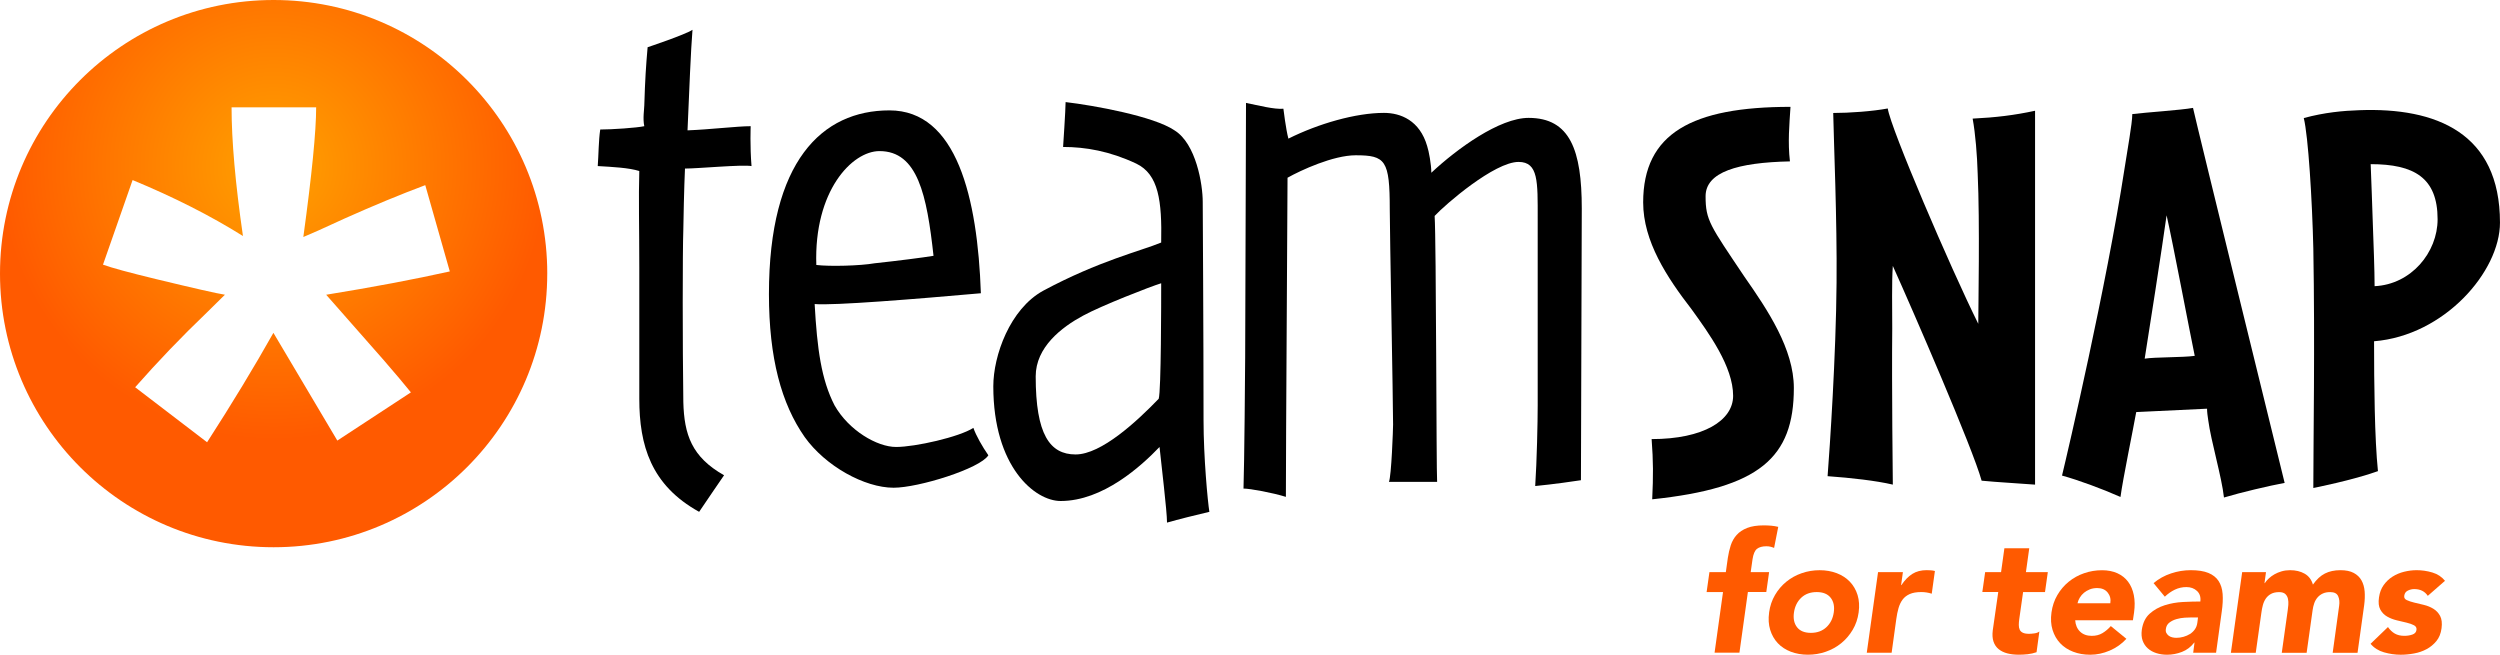 <?xml version="1.0" encoding="UTF-8"?><svg id="Layer_2" xmlns="http://www.w3.org/2000/svg" xmlns:xlink="http://www.w3.org/1999/xlink" viewBox="0 0 1075.8 281.74"><defs><style>.cls-1{fill:#fff;}.cls-2{fill:#ff5a00;}.cls-3{fill:url(#radial-gradient);}.cls-4{fill:none;filter:url(#drop-shadow-1);}</style><radialGradient id="radial-gradient" cx="117.75" cy="71.6" fx="117.75" fy="71.6" r="117.75" gradientUnits="userSpaceOnUse"><stop offset="0" stop-color="#ffa100"/><stop offset="1" stop-color="#ff5a00"/></radialGradient><filter id="drop-shadow-1" filterUnits="userSpaceOnUse"><feOffset dx="0" dy="0"/><feGaussianBlur result="blur" stdDeviation=".98"/><feFlood flood-color="#000" flood-opacity=".75"/><feComposite in2="blur" operator="in"/><feComposite in="SourceGraphic"/></filter></defs><g id="Layer_1-2"><path class="cls-2" d="m741.45,254.77h-7.06l1.21-8.56h7.06l.86-6.14c.29-1.9.7-3.7,1.25-5.39.55-1.69,1.39-3.18,2.53-4.46,1.14-1.28,2.65-2.29,4.53-3.03,1.88-.74,4.27-1.11,7.17-1.11,1.09,0,2.16.05,3.21.14,1.05.1,2.04.26,3,.5l-1.78,9.06c-.57-.24-1.11-.41-1.61-.53-.5-.12-1.08-.18-1.75-.18-1.71,0-3.04.37-4,1.11-.95.74-1.59,2.25-1.93,4.53l-.78,5.49h7.92l-1.21,8.56h-7.92l-3.64,26.11h-10.7l3.64-26.11Z"/><path class="cls-2" d="m761.28,263.55c.38-2.76,1.22-5.25,2.53-7.49,1.31-2.24,2.94-4.15,4.89-5.74,1.95-1.59,4.16-2.82,6.63-3.67,2.47-.86,5.04-1.28,7.71-1.28s5.11.43,7.35,1.28c2.24.86,4.11,2.08,5.64,3.67,1.52,1.59,2.63,3.51,3.32,5.74.69,2.24.84,4.73.46,7.49-.38,2.76-1.24,5.26-2.57,7.49-1.33,2.24-2.97,4.15-4.92,5.74-1.95,1.59-4.16,2.82-6.64,3.67-2.47.86-5.04,1.28-7.7,1.28s-5.11-.43-7.35-1.28c-2.24-.86-4.1-2.08-5.6-3.67-1.5-1.59-2.59-3.51-3.28-5.74-.69-2.24-.85-4.73-.46-7.49Zm10.7,0c-.38,2.62.06,4.73,1.32,6.35,1.26,1.62,3.25,2.43,5.96,2.43s4.93-.81,6.67-2.43c1.74-1.62,2.79-3.73,3.18-6.35.38-2.62-.07-4.73-1.36-6.35-1.28-1.62-3.28-2.42-5.99-2.42s-4.92.81-6.64,2.42c-1.71,1.62-2.76,3.73-3.14,6.35Z"/><path class="cls-2" d="m808.16,246.21h10.7l-.78,5.56h.14c1.43-2.14,3-3.75,4.71-4.82,1.71-1.07,3.76-1.6,6.14-1.6.62,0,1.24.02,1.85.07.62.05,1.19.14,1.71.29l-1.36,9.77c-.76-.24-1.5-.42-2.21-.53-.71-.12-1.48-.18-2.28-.18-2.05,0-3.71.29-4.99.86-1.28.57-2.31,1.37-3.07,2.39-.76,1.02-1.34,2.25-1.75,3.67s-.73,3-.96,4.71l-2,14.48h-10.7l4.85-34.67Z"/><path class="cls-2" d="m880,254.77h-9.42l-1.64,11.56c-.14.95-.21,1.82-.21,2.6s.13,1.46.39,2.03c.26.57.71,1.01,1.36,1.32.64.31,1.53.46,2.67.46.57,0,1.32-.06,2.25-.18s1.65-.39,2.18-.82l-1.21,8.92c-1.24.43-2.51.71-3.82.86-1.31.14-2.58.21-3.82.21-1.81,0-3.45-.19-4.92-.57-1.48-.38-2.72-.99-3.75-1.82-1.02-.83-1.76-1.91-2.21-3.25-.45-1.33-.56-2.95-.32-4.85l2.36-16.48h-6.85l1.21-8.56h6.85l1.43-10.27h10.7l-1.43,10.27h9.42l-1.21,8.56Z"/><path class="cls-2" d="m915.03,274.89c-2,2.19-4.39,3.88-7.17,5.07-2.78,1.19-5.58,1.78-8.38,1.78s-5.11-.43-7.35-1.28c-2.24-.86-4.1-2.08-5.6-3.67-1.5-1.59-2.59-3.51-3.28-5.74-.69-2.24-.84-4.73-.46-7.49.38-2.76,1.22-5.25,2.53-7.49,1.31-2.24,2.94-4.15,4.89-5.74,1.95-1.59,4.16-2.82,6.64-3.67,2.47-.86,5.04-1.28,7.71-1.28,2.47,0,4.66.43,6.56,1.28,1.9.86,3.45,2.08,4.64,3.67,1.19,1.59,2.01,3.51,2.46,5.74.45,2.24.49,4.73.11,7.49l-.5,3.35h-24.83c.14,2.05.84,3.67,2.1,4.89,1.26,1.21,2.94,1.82,5.03,1.82,1.76,0,3.29-.39,4.6-1.18,1.31-.78,2.51-1.79,3.6-3.03l6.71,5.49Zm-6.92-15.27c.29-1.81-.1-3.35-1.14-4.64s-2.54-1.93-4.49-1.93c-1.19,0-2.26.19-3.21.57-.95.38-1.78.87-2.5,1.46-.71.59-1.31,1.28-1.78,2.07-.48.78-.81,1.61-1,2.46h14.13Z"/><path class="cls-2" d="m944.35,276.53h-.14c-1.43,1.86-3.19,3.19-5.28,4-2.09.81-4.23,1.21-6.42,1.21-1.62,0-3.14-.23-4.57-.68-1.43-.45-2.65-1.13-3.67-2.03-1.02-.9-1.77-2.02-2.25-3.35-.48-1.33-.59-2.88-.36-4.64.43-3,1.56-5.32,3.39-6.96,1.83-1.64,4-2.85,6.49-3.64,2.5-.79,5.11-1.25,7.85-1.39,2.73-.14,5.22-.21,7.46-.21.24-1.9-.24-3.41-1.43-4.53-1.19-1.12-2.71-1.68-4.57-1.68-1.76,0-3.41.37-4.96,1.11-1.55.74-2.99,1.75-4.32,3.03l-4.85-5.85c2.24-1.86,4.74-3.25,7.53-4.17,2.78-.93,5.6-1.39,8.45-1.39,3.14,0,5.67.39,7.6,1.18s3.39,1.94,4.39,3.46c1,1.52,1.58,3.39,1.75,5.6.17,2.21.04,4.77-.39,7.67l-2.43,17.62h-9.85l.57-4.35Zm-1.14-10.84c-.81,0-1.82.04-3.03.11s-2.4.27-3.57.61c-1.17.33-2.19.83-3.07,1.5-.88.67-1.39,1.59-1.53,2.78-.1.67-.02,1.23.21,1.68.24.45.57.84,1,1.18.43.33.94.57,1.53.71.59.14,1.18.21,1.75.21,1.05,0,2.08-.14,3.1-.43,1.02-.29,1.95-.69,2.78-1.21.83-.52,1.53-1.19,2.11-2,.57-.81.93-1.76,1.07-2.85l.29-2.28h-2.64Z"/><path class="cls-2" d="m964.83,246.21h10.27l-.64,4.71h.14c.43-.67,1-1.33,1.71-2,.71-.67,1.52-1.26,2.43-1.78.9-.52,1.93-.95,3.07-1.28,1.14-.33,2.35-.5,3.64-.5,2.43,0,4.52.5,6.28,1.5,1.76,1,2.95,2.57,3.57,4.71,1.57-2.24,3.29-3.83,5.17-4.78,1.88-.95,4.1-1.43,6.67-1.43,2.33,0,4.23.39,5.71,1.18,1.47.78,2.59,1.85,3.35,3.21.76,1.36,1.21,2.95,1.36,4.78.14,1.83.07,3.79-.21,5.89l-2.85,20.48h-10.7l2.78-20.19c.24-1.62.1-3.01-.43-4.17-.52-1.17-1.66-1.75-3.42-1.75-1.24,0-2.3.2-3.18.61-.88.41-1.63.96-2.25,1.68-.62.71-1.1,1.55-1.43,2.5-.33.95-.57,1.95-.71,3l-2.57,18.34h-10.7l2.57-18.34c.09-.62.18-1.38.25-2.28.07-.9.02-1.76-.14-2.57-.17-.81-.53-1.5-1.11-2.07s-1.48-.86-2.71-.86c-1.38,0-2.53.25-3.46.75-.93.5-1.68,1.17-2.25,2-.57.83-1,1.77-1.28,2.82s-.5,2.14-.64,3.28l-2.43,17.27h-10.7l4.85-34.67Z"/><path class="cls-2" d="m1044.73,256.41c-1.28-1.95-3.24-2.92-5.85-2.92-.9,0-1.81.21-2.71.64-.9.43-1.43,1.17-1.57,2.21-.14.86.21,1.49,1.07,1.89.86.41,1.93.76,3.21,1.07,1.28.31,2.67.64,4.17,1,1.5.36,2.86.92,4.1,1.68,1.24.76,2.2,1.8,2.89,3.1.69,1.31.89,3.06.61,5.24-.29,2.24-1.02,4.08-2.21,5.53-1.19,1.45-2.6,2.62-4.25,3.5-1.64.88-3.44,1.5-5.39,1.85-1.95.36-3.85.54-5.71.54-2.43,0-4.83-.35-7.21-1.03-2.38-.69-4.31-1.91-5.78-3.67l7.49-7.21c.86,1.24,1.84,2.18,2.96,2.82,1.12.64,2.48.96,4.1.96,1.24,0,2.38-.18,3.42-.54,1.05-.36,1.64-1.01,1.78-1.96.14-.9-.2-1.58-1.03-2.03-.83-.45-1.9-.83-3.21-1.14-1.31-.31-2.71-.64-4.21-1-1.5-.36-2.88-.89-4.14-1.61-1.26-.71-2.25-1.72-2.96-3.03-.71-1.31-.9-3.06-.57-5.24.29-2.04.95-3.8,2-5.28,1.05-1.47,2.32-2.69,3.82-3.64,1.5-.95,3.15-1.65,4.96-2.1,1.81-.45,3.61-.68,5.42-.68,2.28,0,4.54.33,6.78,1,2.24.67,4.04,1.86,5.42,3.57l-7.42,6.49Z"/><path d="m294.76,72.53c-.35,7.16-.71,23.97-.71,26.12-.35,9.66-.35,49.35,0,74.38.36,13.95,3.58,23.61,17.53,31.48,0,0-7.87,11.45-10.73,15.74-20.74-11.46-25.75-28.62-25.75-48.65v-56.5c0-16.81-.35-30.4,0-41.49-4.29-1.43-11.8-1.79-17.88-2.15.36-4.65.36-11.08,1.07-15.73,5.01,0,15.73-.72,18.96-1.43-.72-3.22,0-7.51,0-8.94.35-11.45.72-16.81,1.43-25.04,0,0,16.09-5.36,19.31-7.5-.71,8.58-1.43,26.81-2.14,43.27,9.66-.36,21.46-1.79,27.18-1.79,0,0-.35,8.57.36,17.16-4.29-.71-22.89,1.07-28.61,1.07Z"/><path d="m384.53,209.88c-12.51,0-29.33-9.31-38.26-21.82-10.02-14.31-15.38-33.98-15.38-61.52,0-57.22,22.88-79.04,51.86-79.04s37.91,37.56,39.34,78.69c-28.26,2.5-63.31,5.36-71.53,4.65,1.08,19.31,2.86,32.54,8.58,43.62,6.08,10.73,18.25,17.88,26.47,17.88s27.18-4.28,33.26-8.22c1.08,3.22,3.94,8.22,6.44,11.8-3.57,5.73-30.04,13.96-40.77,13.96Zm-6.07-144.86c-11.81,0-28.26,17.16-27.18,49,5.72.71,18.96.36,25.03-.72,10.02-1.07,21.11-2.5,25.4-3.22-2.86-26.1-6.79-45.06-23.24-45.06Z"/><path d="m502.19,224.88c0-5-2.5-25.39-3.22-32.54-7.87,8.22-24.32,23.25-42.56,23.25-11.08,0-28.97-14.66-28.97-49.35,0-13.23,7.15-33.27,21.46-41.13,23.96-12.87,42.2-17.17,50.78-20.74.36-17.88-1.07-29.33-10.73-33.97-11.44-5.37-21.82-7.16-31.48-7.16,0,0,1.08-16.09,1.08-19.31,12.16,1.43,37.91,6.08,46.85,12.16,9.3,5.72,12.16,23.25,12.16,30.76,0,2.5.35,57.22.35,94.06,0,15.73,1.8,35.05,2.51,39.34-6.08,1.43-13.24,3.21-18.24,4.64Zm-36.13-89.04c-9.29,5-20.38,13.59-20.38,26.11,0,25.03,6.08,33.61,17.17,33.61s26.46-14.31,35.76-23.96c1.07-3.22,1.07-42.56,1.07-49.71-4.65,1.42-25.76,9.65-33.62,13.95Z"/><path d="m680.29,206.65c-2.15.35-12.16,1.79-19.66,2.5.71-10.73,1.07-27.54,1.07-34.69v-80.47c0-15.73.36-24.31-8.23-24.31-10.36,0-31.47,18.23-36.12,23.24.71,10.73.71,109.44,1.07,114.45h-20.74c1.08-2.51,1.79-22.89,1.79-24.68,0-9.66-1.43-83.33-1.43-92.62,0-21.11-1.79-23.25-14.66-23.25-9.66,0-23.61,6.44-29.33,9.66,0,8.22-.71,114.44-.71,137.33-5.72-1.78-15.38-3.57-18.24-3.57.36-9.67.72-53.29.72-56.51l.36-109.44c5.36,1.07,12.16,2.85,16.09,2.5,0,0,1.08,8.94,2.15,12.87,12.88-6.44,28.97-11.08,41.13-11.08,7.15,0,15.38,3.22,18.59,14.3.72,2.15,1.79,7.88,1.79,11.46,11.09-10.37,29.34-23.61,41.85-23.61,17.88,0,22.89,13.95,22.89,38.99l-.36,116.94Z"/><path d="m710.98,214.84c.47-10.17.47-16.22-.25-25.89,22.25,0,35.07-7.98,35.07-18.62,0-12.58-10.39-26.86-17.89-37.26-10.65-13.78-20.82-29.26-20.82-45.97,0-29.75,21.06-41.12,63.4-41.12-.48,7.5-1.21,15.24-.24,23.47-22.5.47-36.3,4.6-36.3,15s1.95,12.58,16.7,34.6c10.15,14.51,21.28,31.21,21.28,47.91,0,30-14.76,43.06-60.95,47.9Z"/><path d="m852.73,206.84c-3.86-14.02-29.5-73.06-38.21-92.41-.5,6.77-.25,18.62-.25,26.85-.25,24.68.25,67.26.25,67.26-7.26-1.7-17.92-2.9-28.07-3.63.96-12.34,3.62-52.02,3.86-83.23.25-27.09-1.2-60.71-1.44-73.06,7.02,0,16.94-.72,23.47-1.94,1.21,8.48,26.84,68.24,38.95,92.67,0-6.53.73-43.55-.25-64.59-.24-7.99-.97-17.18-2.17-23.72,9.91-.48,17.9-1.44,26.86-3.38v160.89c-9.19-.72-15.5-.97-23-1.7Z"/><path d="m957.02,214.11c-.97-8.96-5.58-24.2-6.79-33.4-.25-1.68-.49-3.38-.49-4.84-5.56.25-25.64,1.22-30.48,1.45-1.19,6.78-5.79,29.03-6.77,36.53-8.21-3.62-18.14-7.27-25.16-9.2,2.41-9.91,19.11-81.52,26.86-131.85,1.2-7.98,3.38-19.6,3.38-23.71,5.81-.73,20.8-1.69,26.13-2.66,1.92,8.71,36.77,150.49,39.43,161.37-6.54,1.2-18.87,4.11-26.12,6.29Zm-24.69-121.46c-1.69,12.34-8.23,54.44-9.43,61.69,4.36-.72,16.45-.48,21.54-1.21-1.94-9.2-9.44-48.86-12.11-60.48Z"/><path d="m1021.61,146.85c0,18.15.23,42.09,1.67,55.89-10.64,3.86-27.81,7.26-27.81,7.26,0-19.6.73-61.71,0-103.07-.49-20.81-2.18-48.38-4.11-56.13,8.94-2.42,16.93-3.15,23.95-3.38,32.91-1.22,60.48,9.67,60.48,48.38,0,21.05-23.95,48.63-54.19,51.05Zm-1.46-76.21c.23,6.78.71,17.66.96,26.62.25,7.02.73,19.11.73,25.89,15.73-.73,27.11-14.51,27.11-28.8,0-17.91-10.17-23.71-28.8-23.71Z"/><path class="cls-3" d="m235.49,117.74c0,65.03-52.71,117.75-117.75,117.75S0,182.78,0,117.74,52.72,0,117.75,0s117.75,52.72,117.75,117.74Z"/><g class="cls-4"><path class="cls-1" d="m89.1,190.3l-30.94-23.66c9.81-11.14,20.03-21.8,30.66-31.97,4.22-4.13,6.88-6.75,7.97-7.85-3.44-.53-13.24-2.76-29.42-6.67-11.67-2.82-19.35-4.91-23.05-6.26l12.74-36.41c17.62,7.29,33.45,15.3,47.49,24.08-3.28-22.62-4.9-41.08-4.9-55.38h36.4c0,10.26-1.83,28.86-5.52,55.81,2.73-1.1,8.66-3.75,17.82-7.99,12.52-5.59,24.07-10.37,34.65-14.33l10.56,37.13c-15.32,3.41-33.05,6.76-53.2,10.03l24.72,28.09c4.93,5.68,8.84,10.33,11.74,13.92l-31.66,20.75-27.5-46.36c-8.3,14.73-17.81,30.43-28.55,47.09Z"/></g></g></svg>